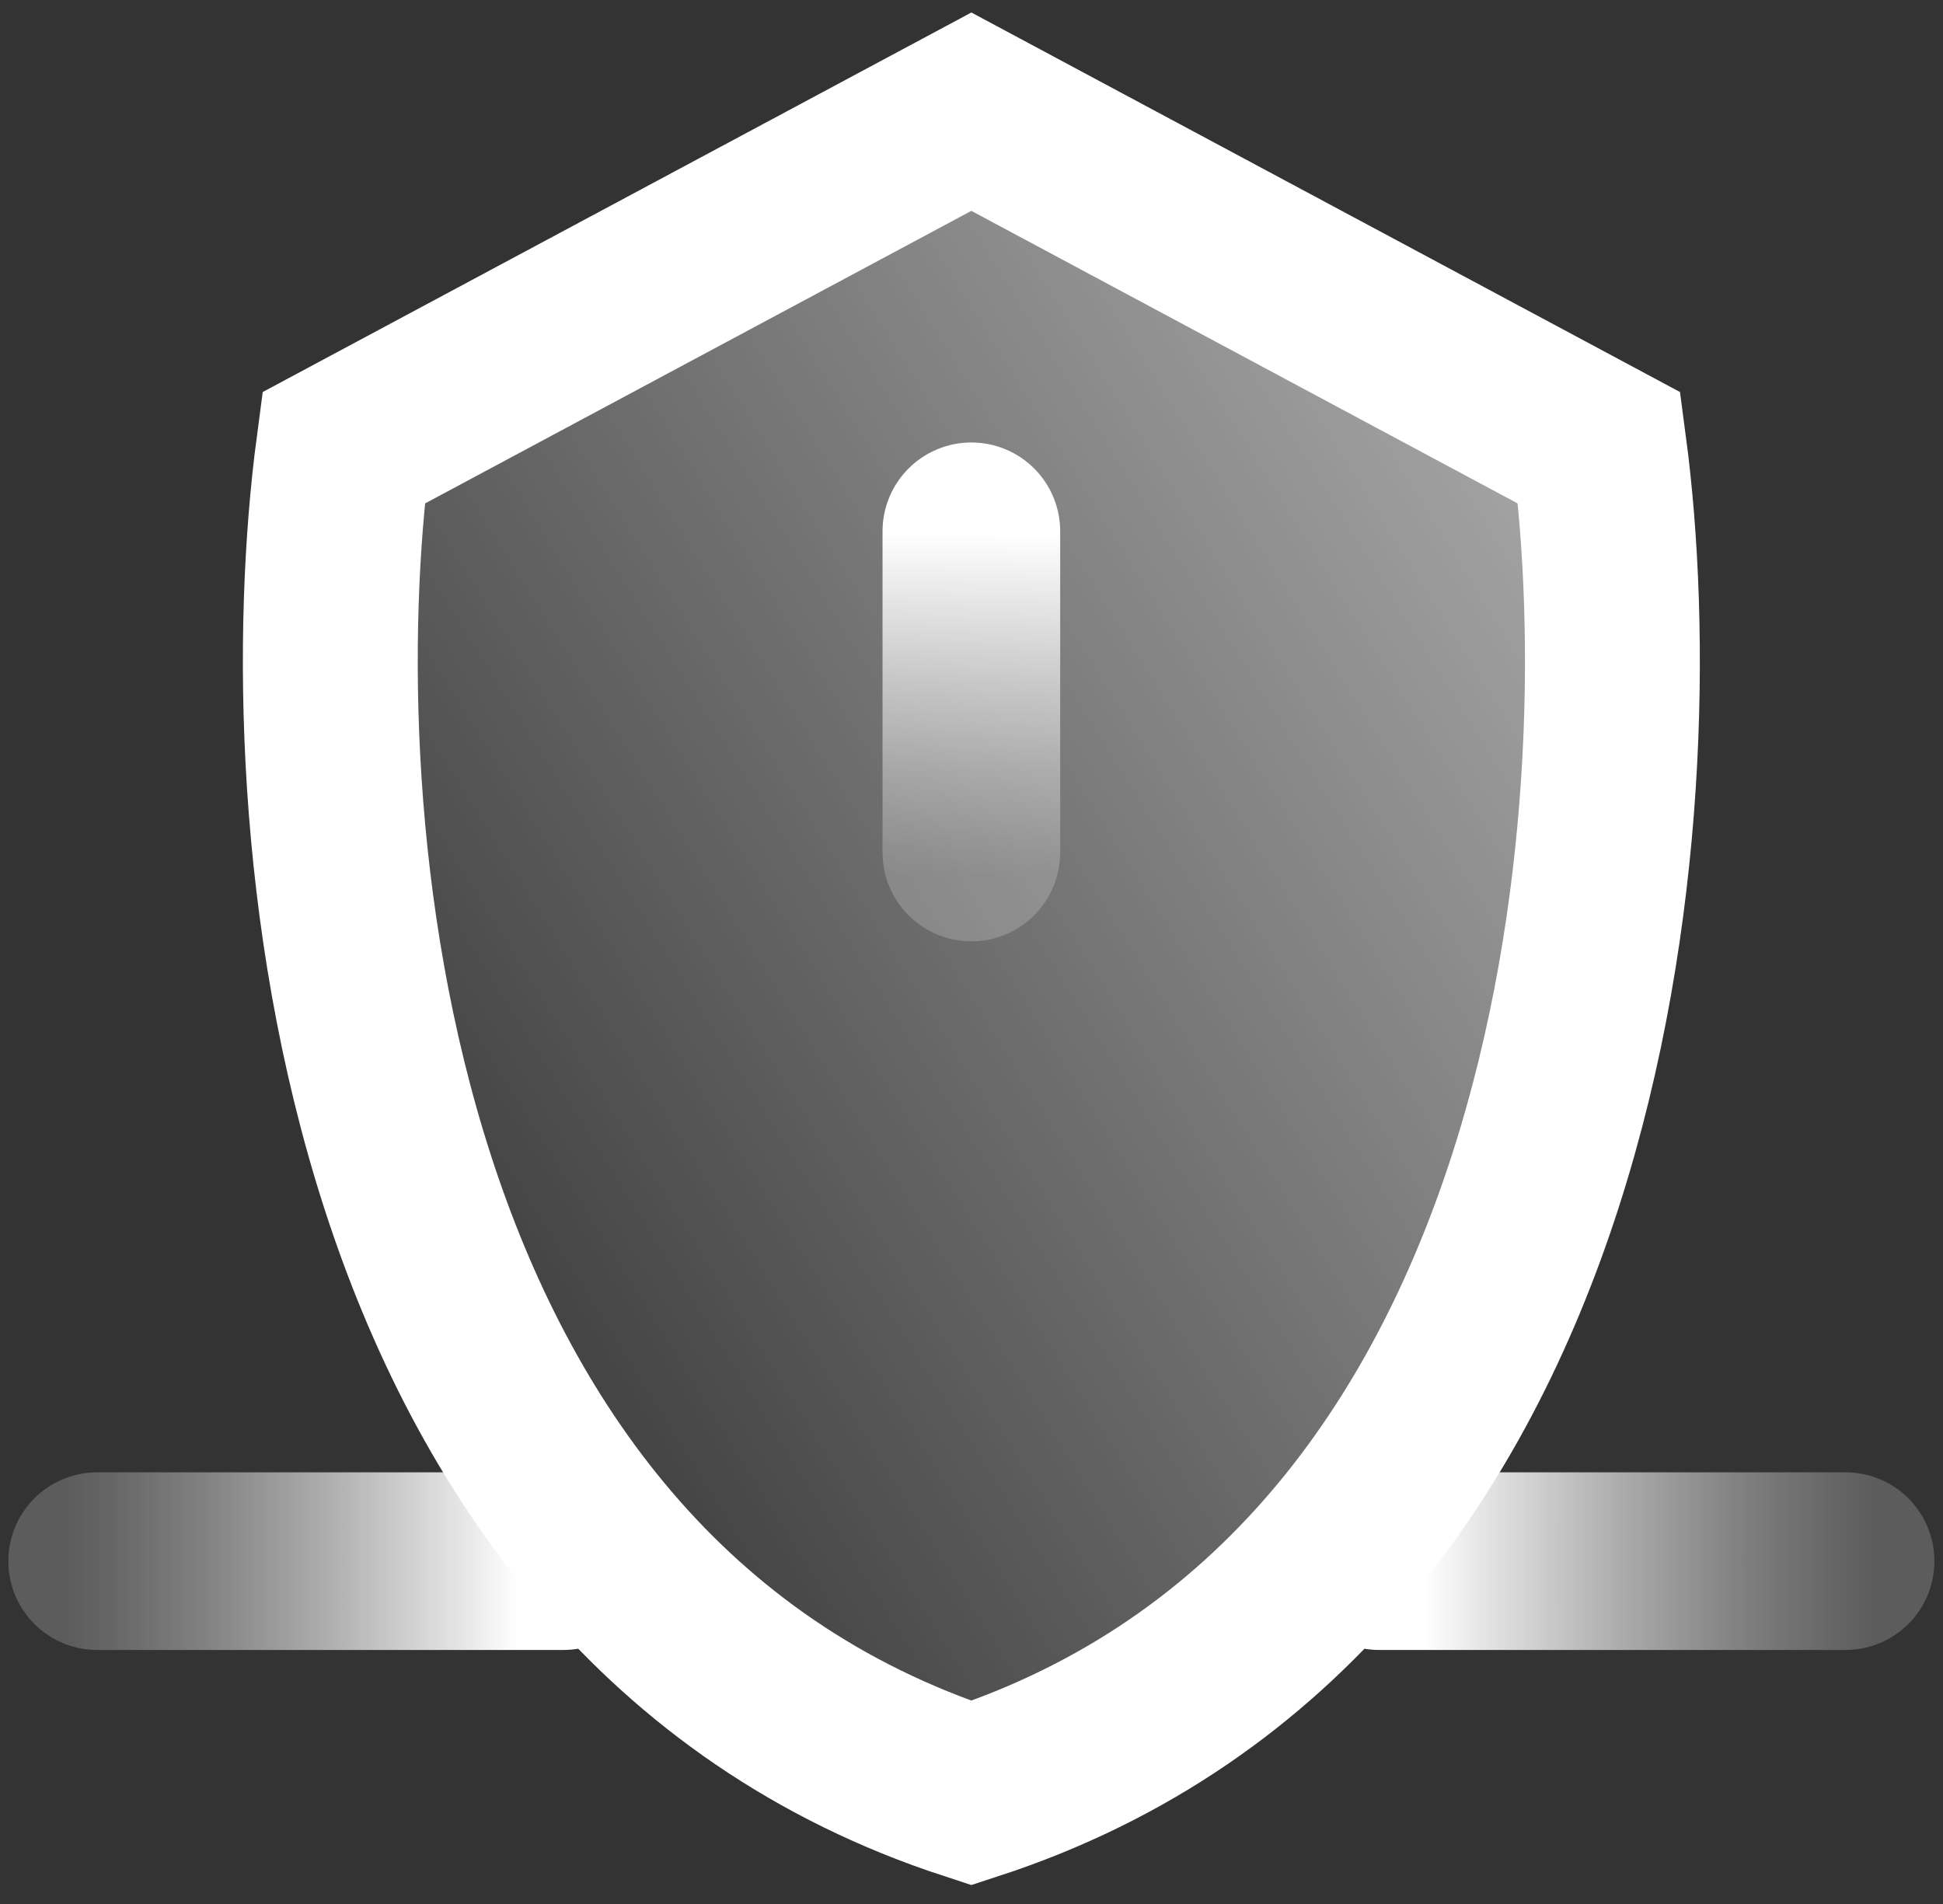 <svg fill="none" height="98" viewBox="0 0 100 98" width="100" xmlns="http://www.w3.org/2000/svg" xmlns:xlink="http://www.w3.org/1999/xlink"><rect x="0" y="0" width="100" height="98" fill="#333333" stroke="none"/><linearGradient id="a"><stop offset=".19" stop-color="#fff"/><stop offset=".28" stop-color="#fff" stop-opacity=".87"/><stop offset=".49" stop-color="#fff" stop-opacity=".59"/><stop offset=".67" stop-color="#fff" stop-opacity=".38"/><stop offset=".81" stop-color="#fff" stop-opacity=".25"/><stop offset=".88" stop-color="#fff" stop-opacity=".2"/></linearGradient><linearGradient id="b" gradientUnits="userSpaceOnUse" x1="66.918" x2="100.681" xlink:href="#a" y1="75.853" y2="75.853"/><linearGradient id="c" gradientUnits="userSpaceOnUse" x1="33.068" x2="-.695" xlink:href="#a" y1="75.853" y2="75.853"/><linearGradient id="d" gradientUnits="userSpaceOnUse" x1="125.5" x2="6.041" y1="-20" y2="54.477"><stop offset="0" stop-color="#fff"/><stop offset="1" stop-color="#fff" stop-opacity="0"/></linearGradient><linearGradient id="e" gradientUnits="userSpaceOnUse" x1="54.493" x2="54.493" xlink:href="#a" y1="22.621" y2="48.16"/><path d="m70.986 80.353h24" stroke="url(#b)" stroke-linecap="round" stroke-width="9.143"/><path d="m29 80.353h-24" stroke="url(#c)" stroke-linecap="round" stroke-width="9.143"/><path d="m49.993 5.748-32.314 17.308c-2.486 18.751.497 58.849 32.314 69.234 31.817-10.385 34.8-50.483 32.314-69.234z" fill="url(#d)" stroke="#fff" stroke-width="9"/><path d="m49.993 27.346v16.534" stroke="url(#e)" stroke-linecap="round" stroke-width="9.143"/></svg>